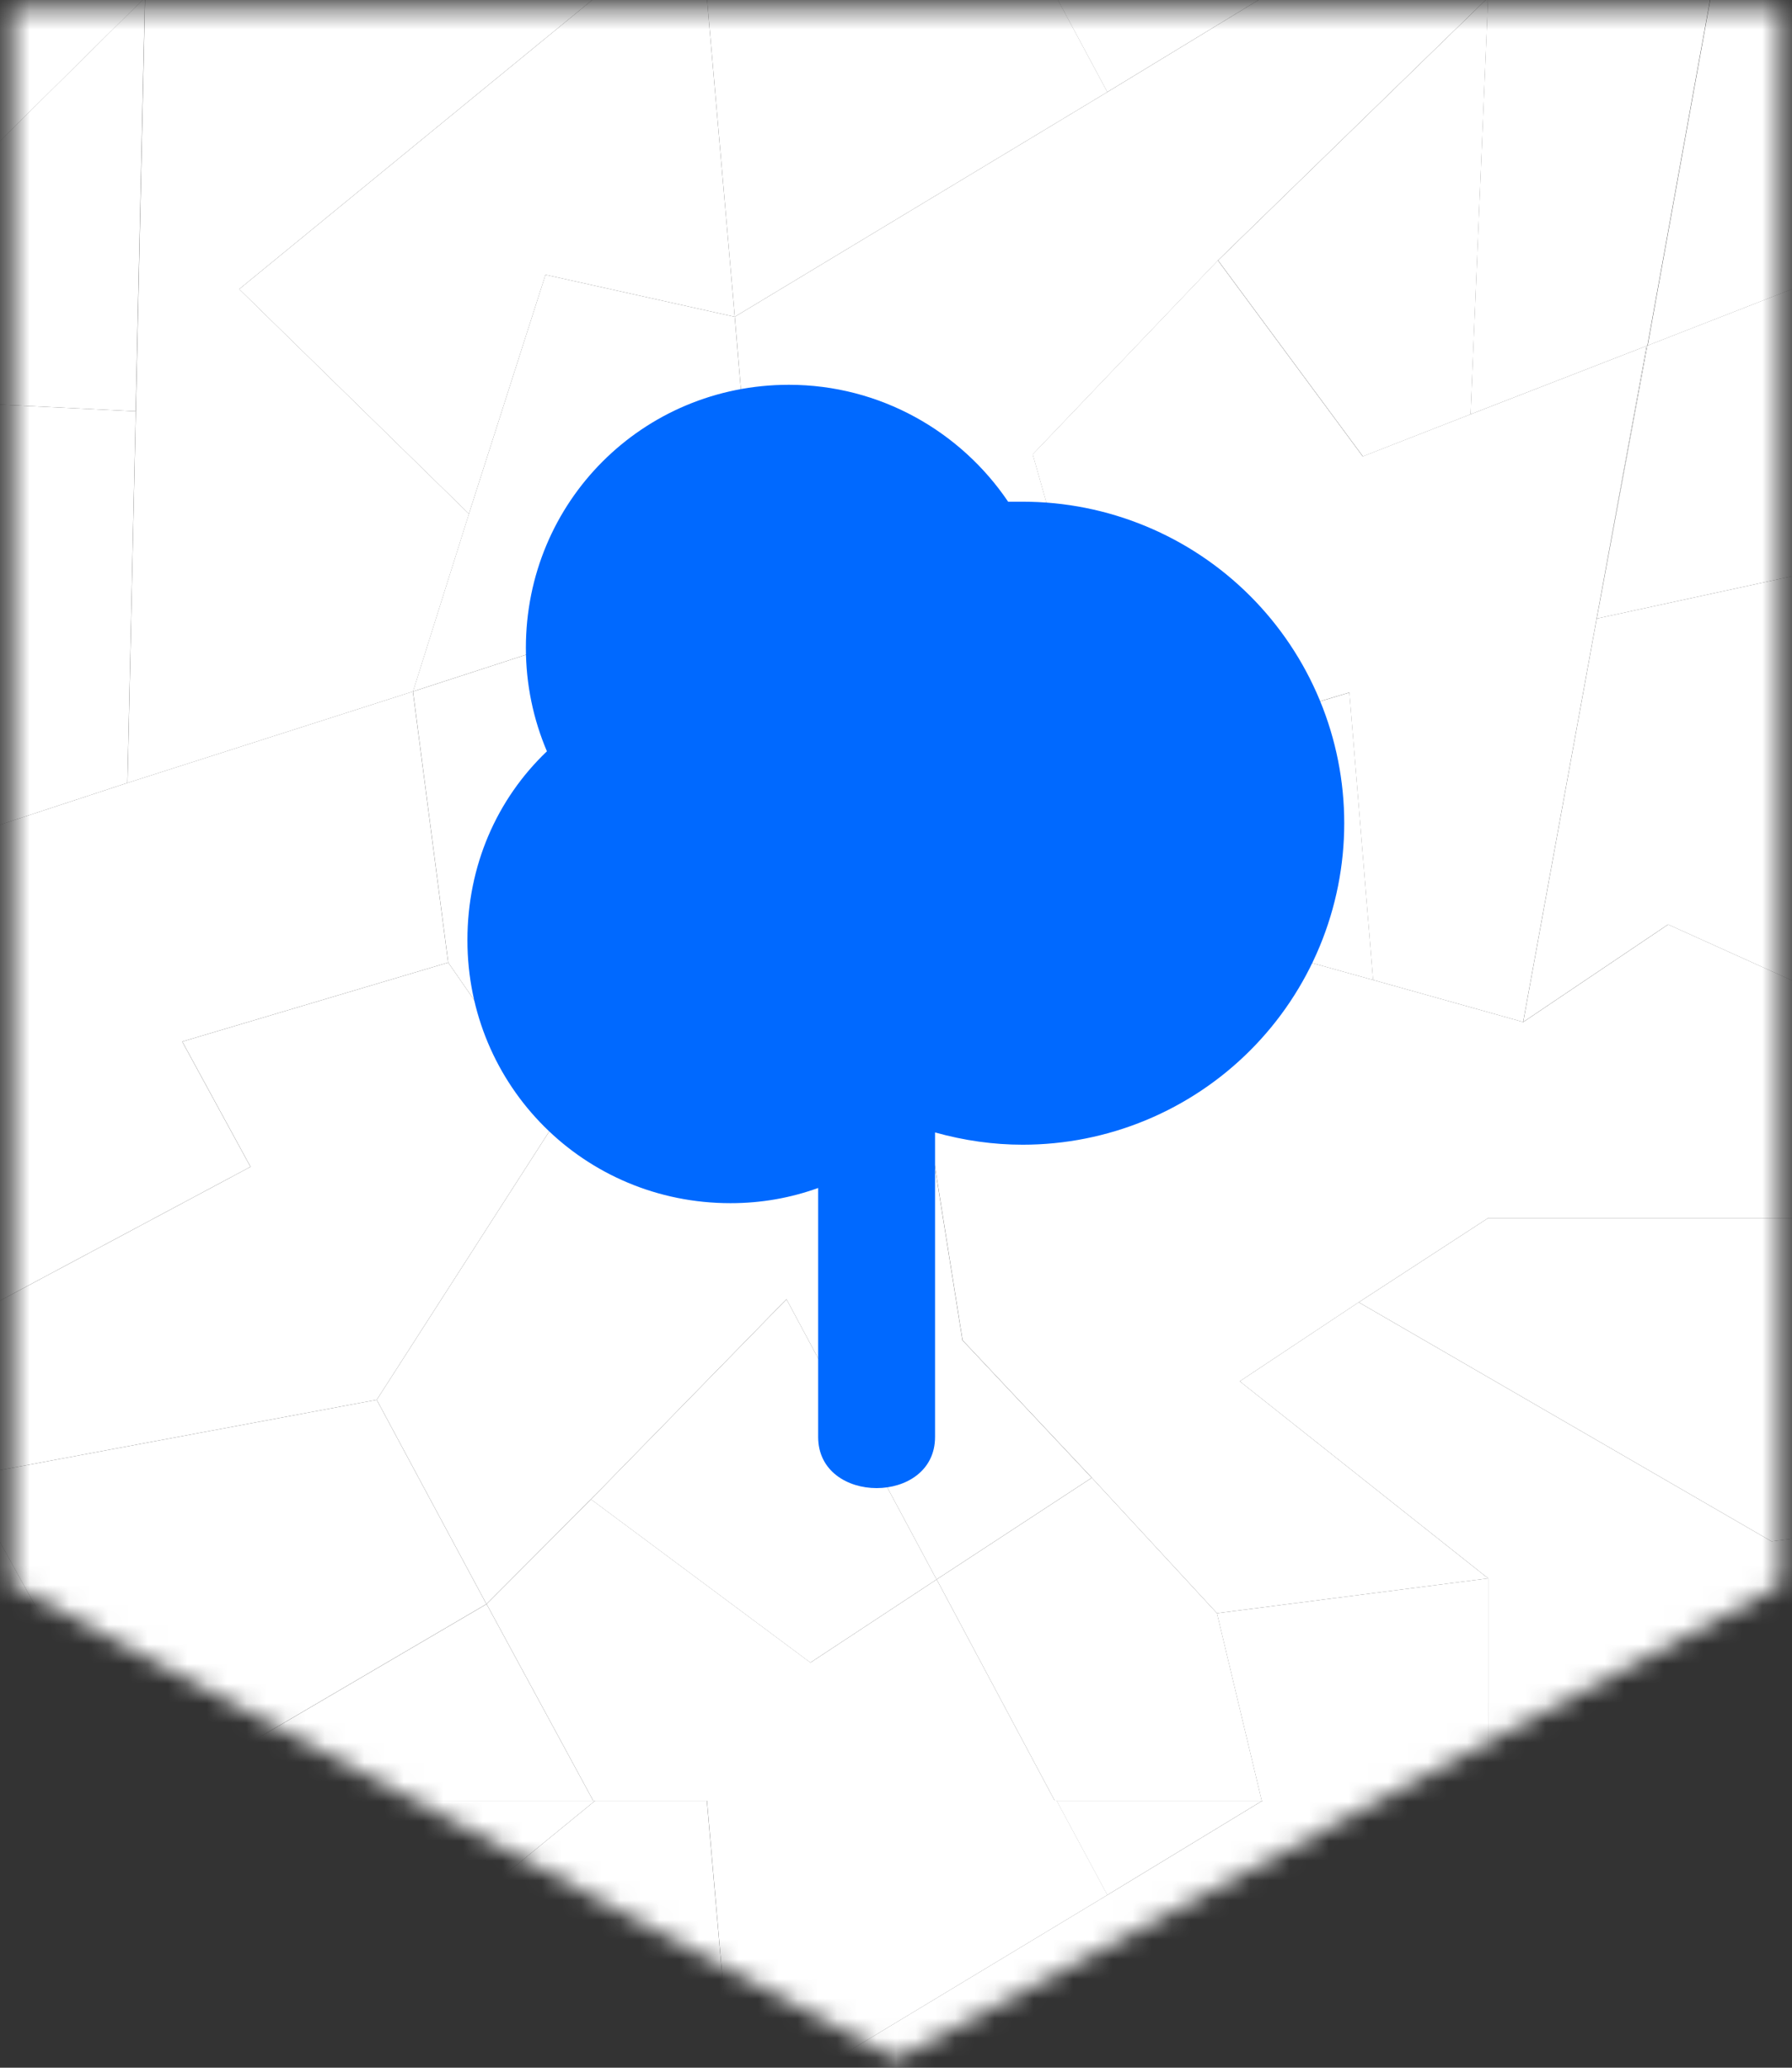 <svg width="91" height="105" viewBox="0 0 91 105" fill="none" xmlns="http://www.w3.org/2000/svg">
<rect x="0" y="0" width="91" height="105" fill="#333333" stroke="none"/>
<mask id="mask0_7951_3335" style="mask-type:alpha" maskUnits="userSpaceOnUse" x="0" y="0" width="91" height="105">
<path d="M90.419 80.517L45.518 104.587L0.611 80.517V0.41H90.419V80.517Z" fill="#D9D9D9"/>
</mask>
<g mask="url(#mask0_7951_3335)">
<path d="M56.858 38.657L45.088 42.204L37.684 44.393L27.223 33.082L20.971 35.116L22.761 48.88L28.278 56.853L35.948 58.468L46.505 53.151L59.221 46.846L69.73 49.765L68.525 35.17L56.858 38.657Z" fill="white"/>
<path d="M68.998 66.13L89.962 78.273L94.062 77.753V61.853H75.57L68.998 66.13Z" fill="white"/>
<path d="M53.558 91.438H53.66H64.073L61.8 81.921L55.445 75.042L47.565 80.204L53.558 91.438Z" fill="white"/>
<path d="M30.123 91.439L24.709 81.456L7.682 91.439H30.123Z" fill="white"/>
<path d="M6.475 39.757L20.975 35.115L23.815 26.095L12.148 14.682L30.224 -0.123H7.367L6.897 20.885L6.475 39.757Z" fill="white"/>
<path d="M74.67 21.039L69.201 23.174L61.845 13.221L52.44 23.073L56.853 38.655L68.52 35.167L69.726 49.763L77.347 51.898L81.079 31.411L83.618 17.563L74.67 21.039Z" fill="white"/>
<path d="M68.996 66.129L62.955 70.143L75.569 80.15V91.438H86.862H94.061V77.751L89.961 78.272L68.996 66.129Z" fill="white"/>
<path d="M28.277 56.853L19.131 71.084L24.702 81.456L30.008 76.138L39.938 65.975L47.559 80.206L55.44 75.043L48.874 68.057L46.504 53.15L35.947 58.468L28.277 56.853Z" fill="white"/>
<path d="M-2.567 42.724L6.471 39.757L6.893 20.885L-5.932 20.257L-3.984 33.393L-16.121 31.831L-17.014 43.873L-5.353 55.34L-2.567 42.724Z" fill="white"/>
<path d="M7.365 -0.122H-8.975L-6.87 13.953L7.365 -0.122Z" fill="white"/>
<path d="M23.813 26.096L27.702 13.953L37.313 16.088L35.896 -0.122H30.223L12.146 14.683L23.813 26.096Z" fill="white"/>
<path d="M77.35 51.899L84.706 46.946L94.057 51.169V28.601L81.082 31.412L77.35 51.899Z" fill="white"/>
<path d="M47.561 80.206L39.94 65.976L30.01 76.138L41.152 84.429L47.561 80.206Z" fill="white"/>
<path d="M7.258 91.44H7.361H7.674L24.701 81.456L19.13 71.084L-1.834 74.996L7.258 91.44Z" fill="white"/>
<path d="M12.719 59.251L9.252 52.893L22.758 48.879L20.967 35.115L6.467 39.757L-2.571 42.724L-5.357 55.339L-7.244 63.941L-4.935 68.684L12.719 59.251Z" fill="white"/>
<path d="M64.112 91.438L56.232 96.229L37.312 107.648L37.842 113.905L38.469 120.993L27.225 124.642L37.686 135.954L45.09 133.764L56.859 130.217L52.446 114.629L61.851 104.783L75.568 91.438V80.15L61.797 81.921L64.07 91.438H64.112Z" fill="white"/>
<path d="M-19.067 5.769L-22.111 12.283L-15.232 19.79L-5.934 20.257L6.89 20.885L7.36 -0.123L-6.875 13.952L-19.067 5.769Z" fill="white"/>
<path d="M37.312 16.087L37.842 22.344L38.469 29.433L27.225 33.081L37.686 44.393L45.09 42.203L56.859 38.656L52.446 23.074L61.851 13.222L75.568 -0.123H64.112L56.232 4.674L37.312 16.087Z" fill="white"/>
<path d="M69.209 23.176L74.678 21.04L75.57 -0.123L61.853 13.222L69.209 23.176Z" fill="white"/>
<path d="M86.871 -0.123L83.67 17.547L94.071 13.485V-0.123H86.871Z" fill="white"/>
<path d="M81.084 31.412L83.659 17.547L83.622 17.565L81.084 31.412Z" fill="white"/>
<path d="M64.109 -0.122H53.654L56.229 4.675L64.109 -0.122Z" fill="white"/>
<path d="M38.468 29.432L37.841 22.343L37.31 16.087L27.7 13.951L23.811 26.094L20.971 35.114L27.223 33.081L38.468 29.432Z" fill="white"/>
<path d="M77.356 51.899L69.735 49.764L59.226 46.845L46.51 53.149L48.879 68.056L55.445 75.042L61.8 81.921L75.571 80.151L62.958 70.143L68.999 66.13L75.571 61.853H94.064V51.169L84.712 46.946L77.356 51.899Z" fill="white"/>
<path d="M30.226 91.438H35.9L37.316 107.648L56.237 96.229L53.662 91.438H53.56L47.566 80.204L41.157 84.427L30.015 76.137L24.709 81.454L30.123 91.438H30.226Z" fill="white"/>
<path d="M12.722 59.251L-4.932 68.684L-1.833 74.995L19.132 71.083L28.278 56.852L22.761 48.879L9.256 52.893L12.722 59.251Z" fill="white"/>
<path d="M56.234 4.674L53.659 -0.123H35.897L37.313 16.087L56.234 4.674Z" fill="white"/>
<path d="M83.621 17.565L83.658 17.547L86.859 -0.123H75.566L74.674 21.04L83.621 17.565Z" fill="white"/>
<path d="M81.084 31.413L94.059 28.601V13.485L83.659 17.547L81.084 31.413Z" fill="white"/>
<path d="M23.815 117.657L12.148 106.238L30.224 91.439H30.122H7.68H7.367L6.897 112.447L6.475 131.313L20.975 126.672L23.815 117.657Z" fill="white"/>
<path d="M-6.871 105.509L7.364 91.44H7.262L-1.831 74.996L-5.086 82.862L-17.067 84.896L-17.537 91.619H-8.945L-6.871 105.509Z" fill="white"/>
<path d="M30.223 91.439L12.146 106.238L23.813 117.657L27.702 105.508L37.313 107.65L35.896 91.439H30.223Z" fill="white"/>
<path d="M-6.875 105.508L-19.067 97.325L-22.111 103.845L-15.232 111.347L-5.934 111.819L6.89 112.447L7.36 91.439L-6.875 105.508Z" fill="white"/>
<path d="M69.209 114.738L74.678 112.603L75.57 91.439L61.853 104.785L69.209 114.738Z" fill="white"/>
<path d="M83.67 109.109L94.071 105.042V91.619V91.439H86.871L83.67 109.109Z" fill="white"/>
<path d="M64.109 91.439H64.067H53.654L56.229 96.231L64.109 91.439Z" fill="white"/>
<path d="M83.621 109.121L83.658 109.109L86.859 91.439H75.566L74.674 112.603L83.621 109.121Z" fill="white"/>
</g>
<path d="M41.547 72.971V60.326C40.152 60.83 38.667 61.098 37.094 61.098C29.673 61.098 23.736 55.161 23.736 47.74C23.736 43.97 25.221 40.586 27.773 38.152C27.091 36.549 26.705 34.768 26.705 32.898C26.705 25.477 32.642 19.54 40.062 19.54C44.693 19.54 48.79 21.915 51.194 25.477H51.936C54.08 25.477 56.203 25.899 58.184 26.72C60.165 27.54 61.964 28.743 63.48 30.259C64.996 31.775 66.199 33.575 67.019 35.555C67.84 37.536 68.262 39.659 68.262 41.803C68.262 43.947 67.84 46.07 67.019 48.051C66.199 50.032 64.996 51.831 63.48 53.347C61.964 54.863 60.165 56.066 58.184 56.886C56.203 57.707 54.08 58.129 51.936 58.129C50.452 58.129 48.968 57.921 47.483 57.506V72.971C47.483 76.432 41.547 76.432 41.547 72.971Z" fill="#0069FF"/>
</svg>
